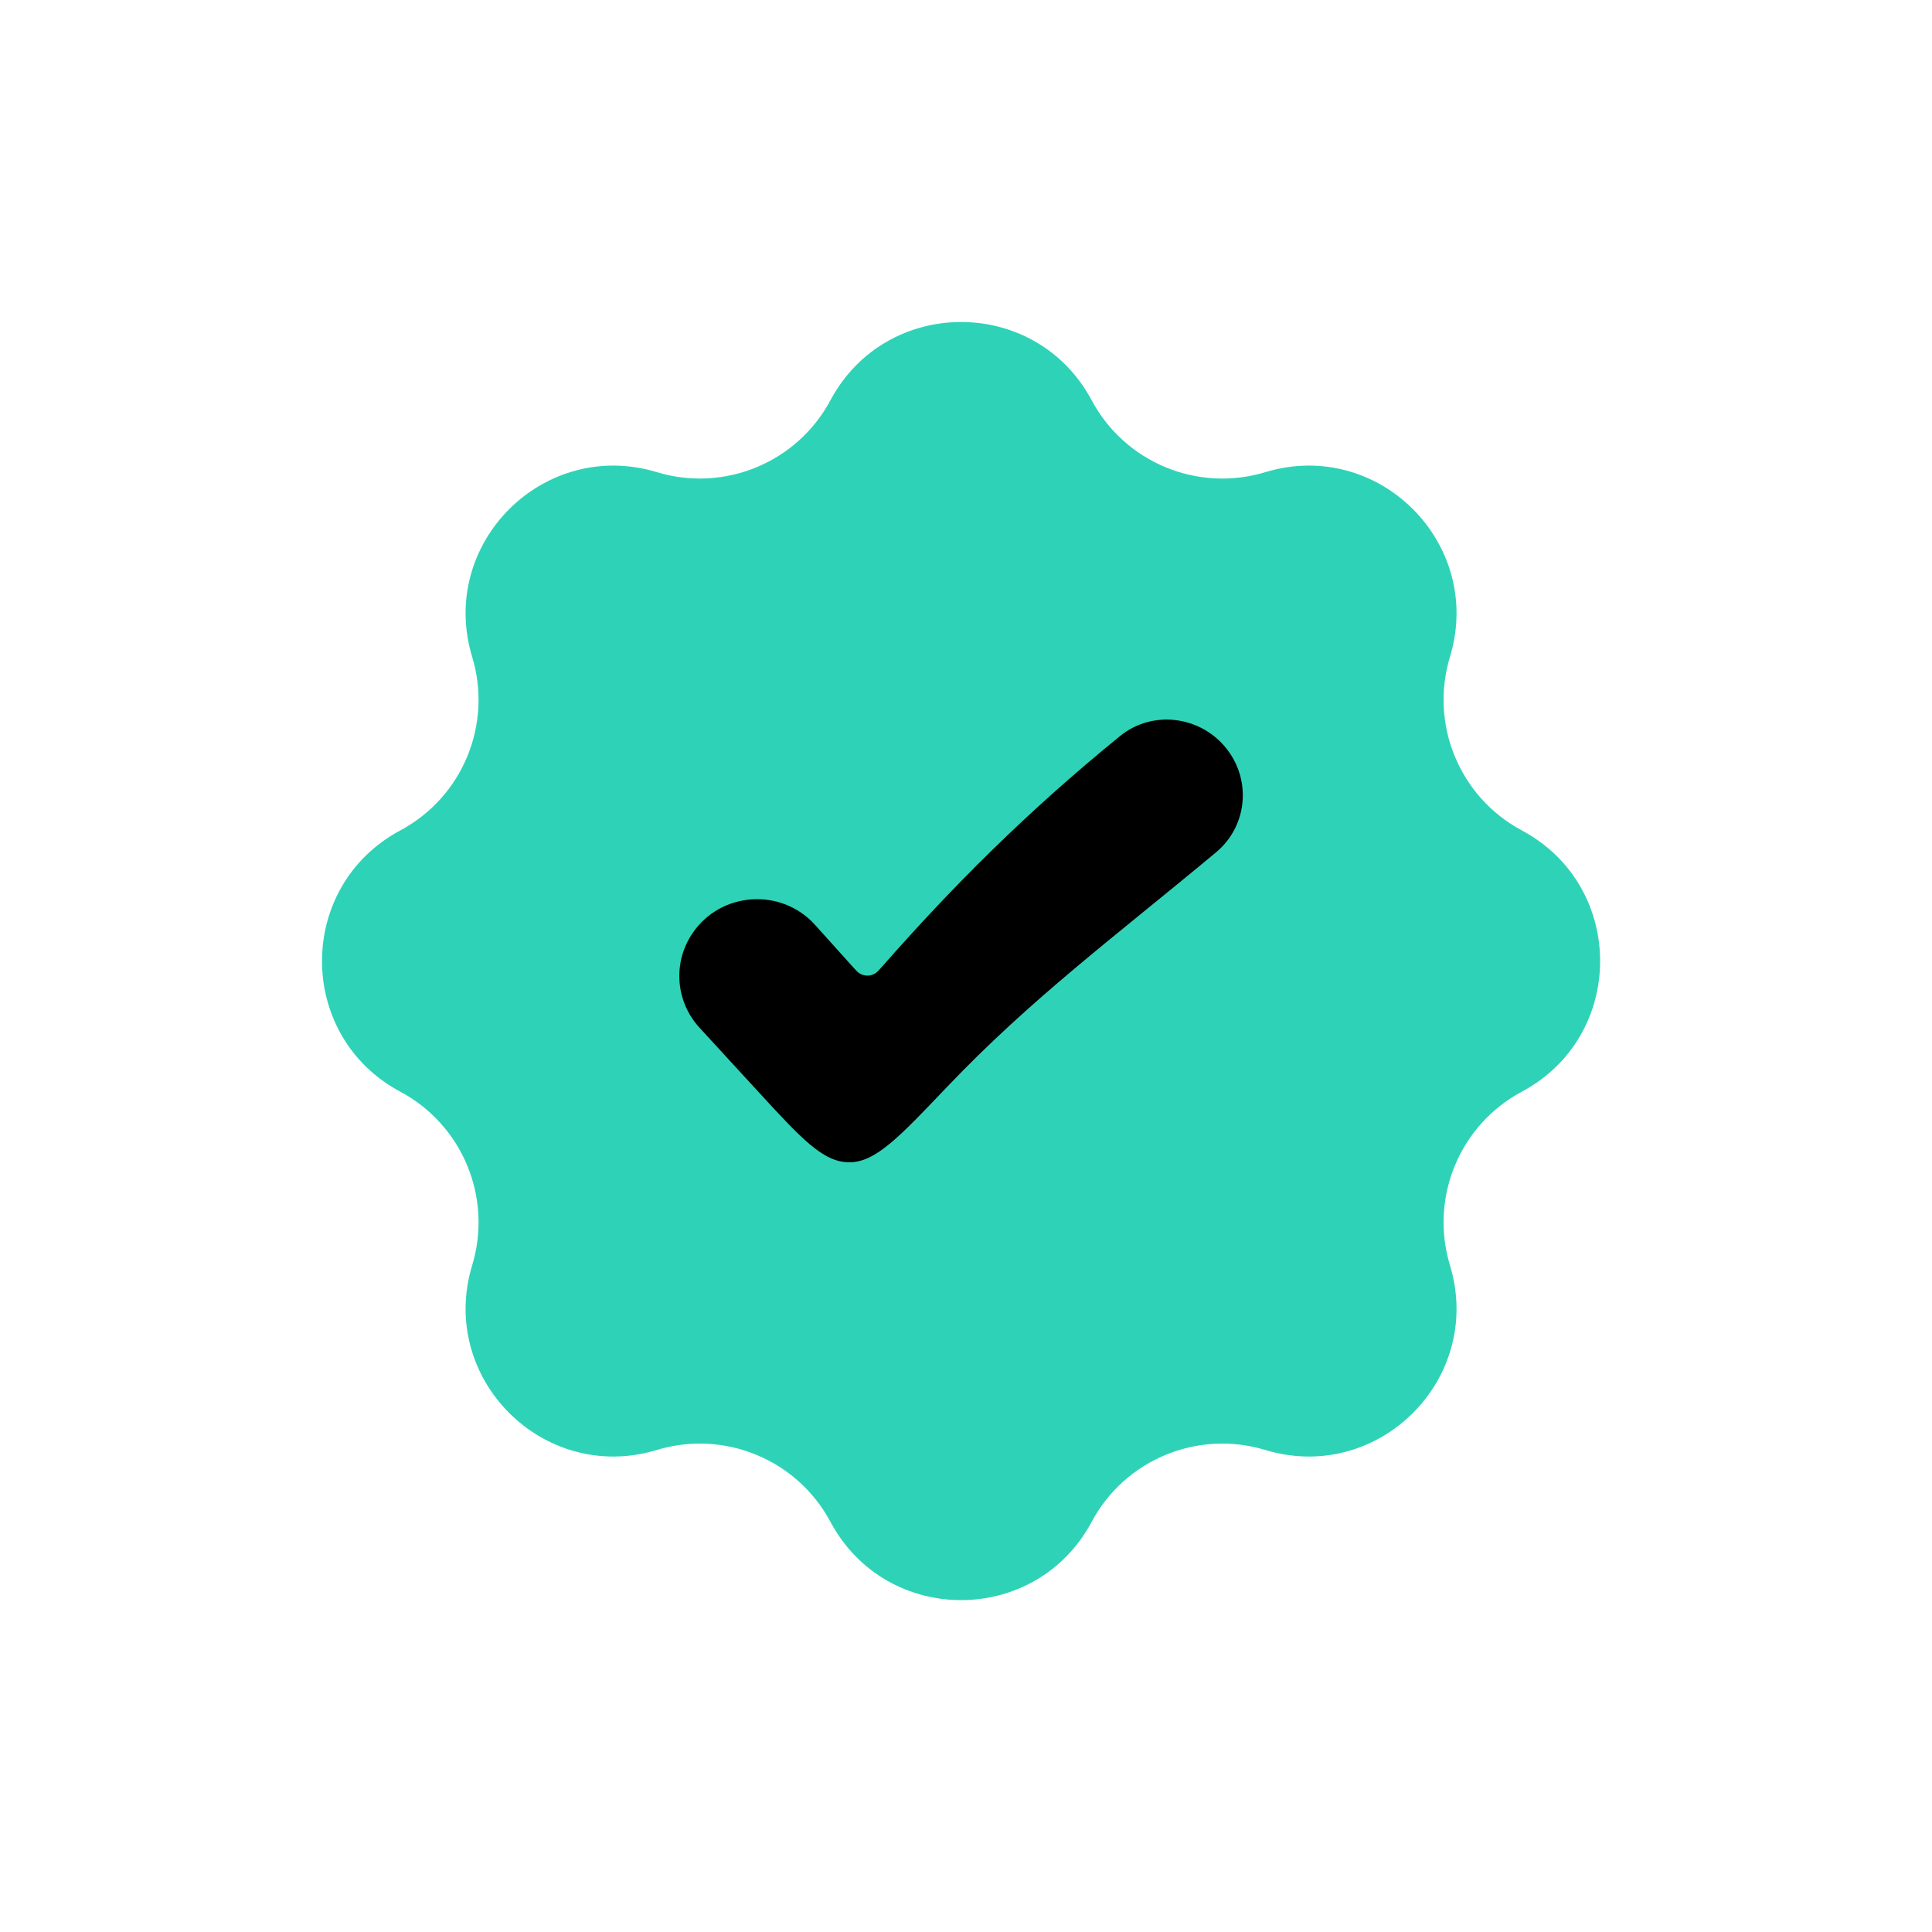 <svg width="48" height="48" viewBox="0 0 48 48" fill="none" xmlns="http://www.w3.org/2000/svg">
<path d="M20.632 9.944C22.019 7.352 25.736 7.352 27.122 9.944C27.95 11.492 29.755 12.24 31.435 11.731C34.249 10.878 36.877 13.506 36.024 16.32C35.515 17.999 36.263 19.805 37.81 20.632C40.403 22.019 40.403 25.736 37.81 27.122C36.263 27.95 35.515 29.755 36.024 31.435C36.877 34.249 34.249 36.877 31.435 36.024C29.755 35.515 27.95 36.263 27.122 37.81C25.736 40.403 22.019 40.403 20.632 37.81C19.805 36.263 17.999 35.515 16.32 36.024C13.506 36.877 10.878 34.249 11.731 31.435C12.24 29.755 11.492 27.95 9.944 27.122C7.352 25.736 7.352 22.019 9.944 20.632C11.492 19.805 12.24 17.999 11.731 16.32C10.878 13.506 13.506 10.878 16.32 11.731C17.999 12.24 19.805 11.492 20.632 9.944Z" fill="#2ED3B7"/>
<path d="M23.509 27.025C25.619 24.809 27.655 23.305 30.212 21.176C30.978 20.538 31.096 19.421 30.496 18.63C29.857 17.789 28.645 17.621 27.824 18.289C25.481 20.198 23.658 22.035 21.929 24C21.838 24.103 21.793 24.154 21.746 24.183C21.627 24.257 21.477 24.258 21.357 24.185C21.31 24.157 21.264 24.106 21.173 24.005L20.252 22.981C19.412 22.046 17.904 22.149 17.202 23.19C16.711 23.918 16.783 24.883 17.378 25.532L18.823 27.106C19.904 28.283 20.444 28.872 21.093 28.877C21.741 28.883 22.331 28.264 23.509 27.025Z" fill="black"/>
</svg>
